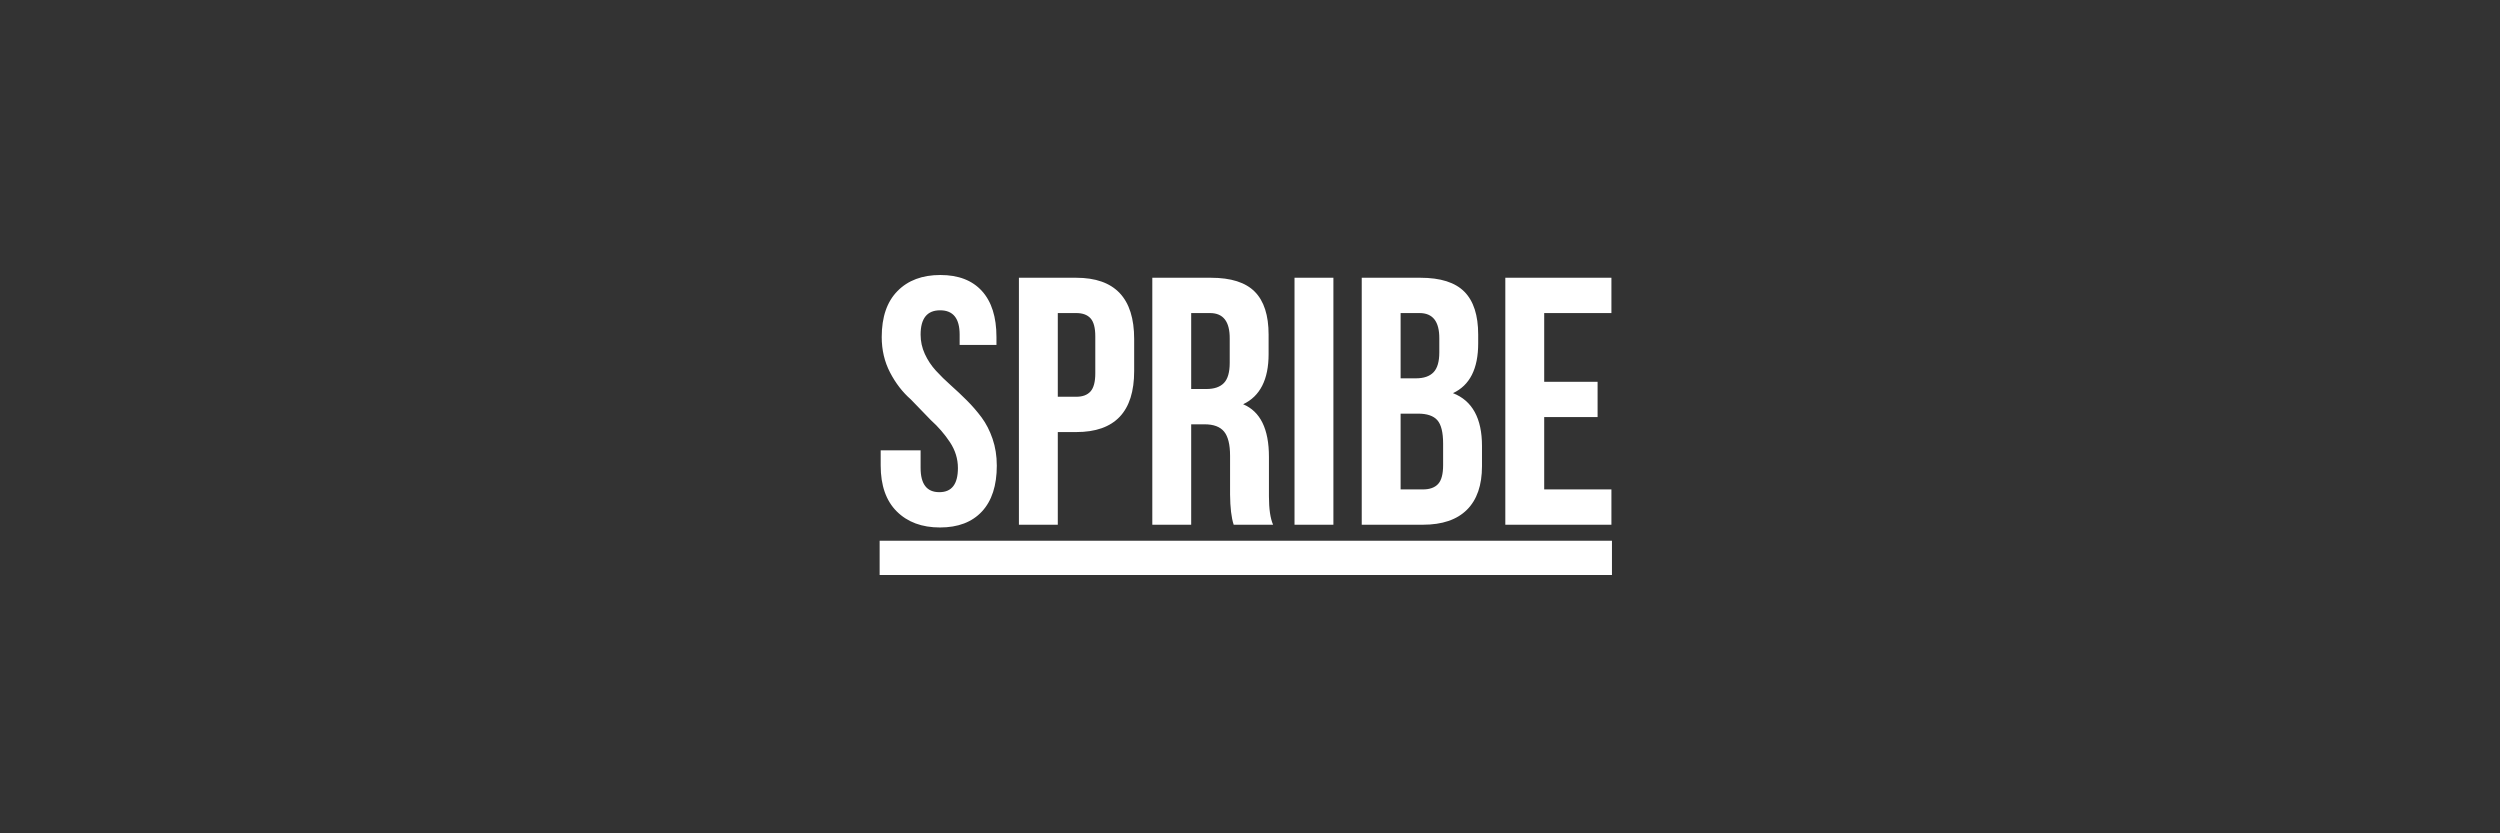 <?xml version="1.0" encoding="UTF-8"?>
<svg width="300px" height="100px" viewBox="0 0 300 100" version="1.1" xmlns="http://www.w3.org/2000/svg" xmlns:xlink="http://www.w3.org/1999/xlink">
    <rect x="0" y="0" width="300" height="100" fill="#333333" stroke="none"/>
    <title>Spribe_Sultanbet-Deposit-Logo-Master-File_[D]-B@1x</title>
    <g id="Spribe_Sultanbet-Deposit-Logo-Master-File_[D]-B" stroke="none" stroke-width="1" fill="none" fill-rule="evenodd">
        <g id="spribe" transform="translate(105.556, 33)" fill="#ffffff">
            <path d="M0.126,22.857 L0.126,21.039 L4.916,21.039 L4.916,23.155 C4.916,25.091 5.663,26.06 7.156,26.06 L7.174,26.06 C8.654,26.06 9.394,25.094 9.394,23.164 C9.394,22.061 9.075,21.027 8.436,20.061 C7.797,19.096 7.033,18.213 6.145,17.413 L3.744,14.931 C2.752,14.063 1.922,12.987 1.254,11.705 C0.585,10.421 0.25,9.001 0.25,7.442 C0.25,5.044 0.881,3.205 2.144,1.923 C3.405,0.641 5.12,0 7.286,0 C9.452,0 11.115,0.641 12.277,1.922 C13.438,3.203 14.019,5.042 14.019,7.439 L14.019,8.39 L9.601,8.39 L9.601,7.151 C9.601,5.208 8.821,4.236 7.259,4.236 C5.696,4.236 4.916,5.209 4.916,7.153 C4.916,7.967 5.086,8.743 5.426,9.481 C5.766,10.219 6.207,10.884 6.748,11.477 C7.29,12.07 7.888,12.656 8.54,13.234 C9.202,13.823 9.846,14.43 10.472,15.056 C11.109,15.691 11.698,16.372 12.236,17.093 C12.774,17.817 13.213,18.672 13.552,19.658 C13.89,20.644 14.06,21.716 14.06,22.875 C14.06,25.266 13.465,27.101 12.277,28.379 C11.088,29.657 9.41,30.297 7.243,30.297 C5.076,30.297 3.347,29.656 2.059,28.375 C0.77,27.094 0.126,25.254 0.126,22.857 Z M21.379,14.611 L23.598,14.611 C24.357,14.611 24.928,14.397 25.308,13.971 C25.688,13.544 25.879,12.82 25.879,11.8 L25.879,7.358 C25.879,6.337 25.688,5.618 25.308,5.198 C24.928,4.777 24.357,4.567 23.598,4.567 L21.379,4.567 L21.379,14.611 Z M16.714,29.966 L16.714,0.331 L23.587,0.331 C28.225,0.331 30.544,2.78 30.544,7.675 L30.544,11.524 C30.544,16.406 28.227,18.848 23.593,18.848 L21.379,18.848 L21.379,29.966 L16.714,29.966 Z M37.386,13.681 L39.211,13.681 C40.151,13.681 40.853,13.44 41.316,12.958 C41.779,12.476 42.01,11.67 42.01,10.54 L42.01,7.626 C42.024,5.588 41.236,4.568 39.646,4.568 L37.386,4.568 L37.386,13.681 Z M32.721,29.966 L32.721,0.331 L39.761,0.331 C42.162,0.331 43.915,0.889 45.019,2.006 C46.123,3.123 46.676,4.839 46.676,7.155 L46.676,9.492 C46.676,12.539 45.657,14.544 43.621,15.509 C45.685,16.378 46.717,18.48 46.717,21.817 L46.717,26.563 C46.717,28.076 46.883,29.21 47.214,29.966 L42.485,29.966 C42.21,29.127 42.066,27.917 42.052,26.335 L42.052,21.693 C42.052,20.346 41.813,19.379 41.337,18.795 C40.859,18.21 40.082,17.918 39.003,17.918 L37.386,17.918 L37.386,29.966 L32.721,29.966 Z M49.786,29.966 L54.452,29.966 L54.452,0.331 L49.786,0.331 L49.786,29.966 Z M62.517,25.73 L65.192,25.73 C66.008,25.73 66.615,25.513 67.016,25.079 C67.417,24.645 67.618,23.891 67.618,22.816 L67.618,20.232 C67.618,18.882 67.386,17.946 66.923,17.422 C66.46,16.898 65.69,16.637 64.612,16.637 L62.517,16.637 L62.517,25.73 L62.517,25.73 Z M62.517,12.4 L64.35,12.4 C65.293,12.4 65.998,12.159 66.463,11.676 C66.929,11.194 67.161,10.395 67.161,9.28 L67.161,7.626 C67.175,5.588 66.384,4.567 64.787,4.567 L62.517,4.567 L62.517,12.4 Z M57.852,29.967 L57.852,0.331 L64.902,0.331 C67.307,0.331 69.063,0.889 70.168,2.005 C71.274,3.121 71.827,4.836 71.827,7.151 L71.827,8.205 C71.827,11.25 70.818,13.241 68.8,14.177 C71.123,15.086 72.283,17.202 72.283,20.522 L72.283,22.94 C72.283,25.227 71.682,26.97 70.479,28.169 C69.276,29.367 67.514,29.967 65.192,29.967 L57.852,29.967 Z M75.082,29.966 L75.082,0.331 L87.814,0.331 L87.814,4.568 L79.748,4.568 L79.748,12.813 L86.155,12.813 L86.155,17.049 L79.748,17.049 L79.748,25.729 L87.814,25.729 L87.814,29.966 L75.082,29.966 Z M0,36 L87.879,36 L87.879,31.886 L0,31.886 L0,36 Z" id="Shape"></path>
        </g>
    </g>
</svg>
